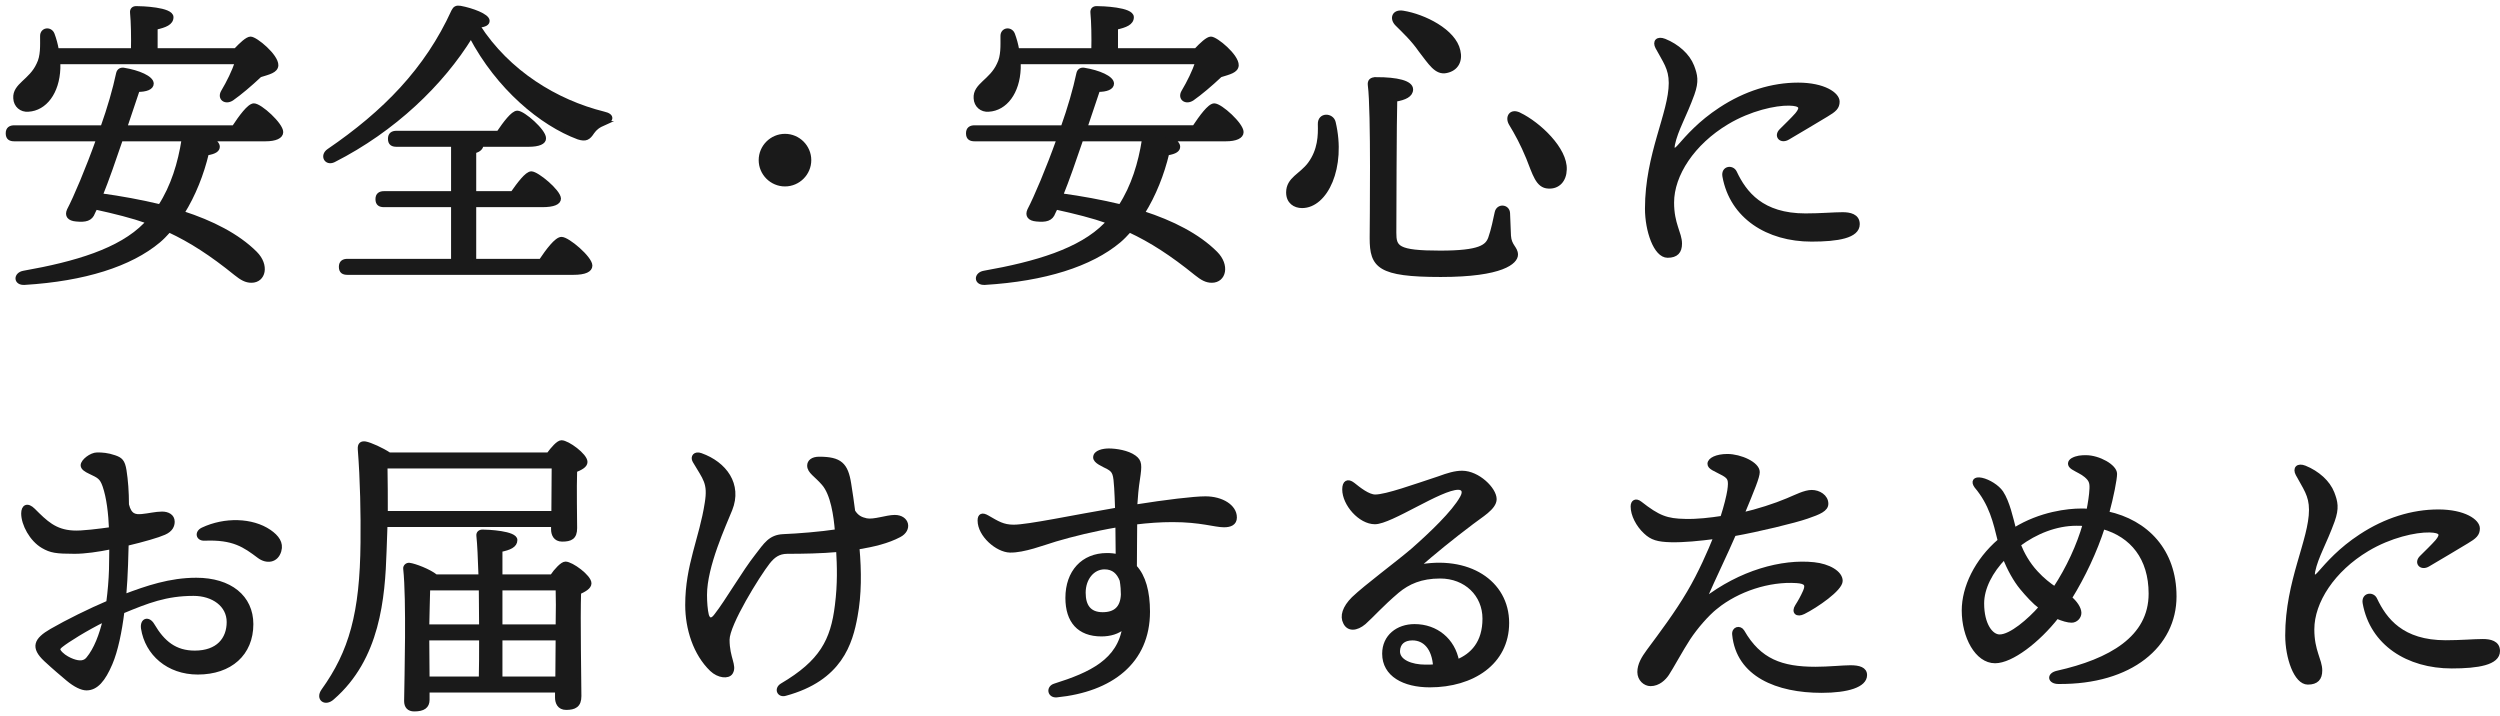 <?xml version="1.0" encoding="UTF-8"?><svg xmlns="http://www.w3.org/2000/svg" width="328" height="94" viewBox="0 0 328 94"><defs><style>.cls-1{fill:none;}.cls-2{fill:#1a1a1a;stroke:#1a1a1a;stroke-miterlimit:10;stroke-width:.5px;}</style></defs><g id="_デザイン"><path class="cls-2" d="M30.67,16.69c.88-1.32,2-2.88,2.64-2.88.84,0,3.6,2.52,3.6,3.52,0,.6-.76.96-2.08.96h-7.08c.48.28.84.6.84.96,0,.4-.36.72-1.44.88-.64,2.68-1.72,5.44-3.2,7.8,3.84,1.24,7.24,2.96,9.56,5.28,1.6,1.6,1.12,3.64-.52,3.64-.72,0-1.28-.32-2.08-.96-3.16-2.56-5.88-4.32-8.72-5.64-.44.48-.88.96-1.36,1.36-3.72,3.12-9.76,5.04-17.6,5.52-1.24.08-1.24-1.16-.12-1.36,6.8-1.2,12.64-2.92,15.96-6.32l.32-.36c-2.04-.72-4.28-1.28-6.84-1.84-.12.24-.24.44-.32.64-.32.88-1,1.04-2.24.92-.92-.08-1.28-.52-.96-1.24.88-1.68,2.44-5.36,3.84-9.28H1.88c-.52,0-.88-.16-.88-.8,0-.6.36-.8.88-.8h11.56c.88-2.48,1.6-4.96,2.04-7.04.08-.36.32-.56.72-.52,2,.32,3.72,1.08,3.72,1.84,0,.56-.76.84-1.84.84l-1.64,4.88h14.24ZM7.67,8.17v.8c-.12,3.16-1.76,5.32-3.96,5.44-.92.08-1.68-.56-1.72-1.52-.12-1.76,2.04-2.24,3.04-4.44.56-1.08.48-2.48.48-3.68-.04-.92,1.08-1.08,1.4-.28.24.64.44,1.36.56,2.08h9.96c.04-1.68,0-3.68-.12-4.92-.04-.4.2-.6.56-.6.68,0,4.64.12,4.64,1.2,0,.8-.84,1.12-2.08,1.4v2.92h10.48c.72-.76,1.52-1.52,1.96-1.52.68,0,3.44,2.28,3.4,3.52-.04.76-1,.96-2.16,1.32-1.32,1.24-2.6,2.32-3.68,3.08-.88.56-1.68-.08-1.2-.92.76-1.28,1.44-2.68,1.84-3.88H7.67ZM24.07,18.29h-8.2c-.88,2.6-1.84,5.36-2.64,7.32,2.64.36,5.24.84,7.76,1.44,1.68-2.6,2.6-5.64,3.08-8.72v-.04Z"/><path class="cls-2" d="M79.39,16.13c-1,.44-1.28.72-1.64,1.2-.52.8-.88,1.04-1.88.72-4.84-1.8-10.52-6.52-14.08-13.28-3.8,6.2-10.12,12.28-18,16.28-1,.48-1.6-.64-.68-1.28,7.32-5,12.84-10.6,16.36-18.32.2-.4.44-.52.92-.44,1.52.28,3.6,1.04,3.6,1.72,0,.36-.32.56-1.24.68,3.92,6.08,10.2,9.92,16.48,11.48,1.28.28.96.96.16,1.24ZM70.95,34.21c.88-1.32,2.04-2.88,2.72-2.88.84,0,3.8,2.52,3.8,3.52,0,.6-.72.96-2.24.96h-29.64c-.52,0-.88-.16-.88-.8,0-.6.36-.8.88-.8h13.84v-7.28h-9.04c-.52,0-.88-.16-.88-.8,0-.6.36-.8.88-.8h9.04v-6.32h-7.4c-.52,0-.88-.16-.88-.8,0-.6.36-.8.88-.8h13.36c.84-1.24,1.88-2.64,2.48-2.64.8,0,3.52,2.4,3.52,3.36.04.56-.72.88-2.04.88h-6.16c-.04.4-.32.68-.96.88v5.44h5c.84-1.2,1.88-2.6,2.48-2.6.76,0,3.6,2.36,3.64,3.32,0,.56-.72.88-2.2.88h-8.92v7.28h8.72Z"/><path class="cls-2" d="M99.79,21.01c0-1.76,1.44-3.2,3.2-3.2s3.2,1.44,3.2,3.2-1.44,3.2-3.2,3.2-3.2-1.44-3.2-3.2Z"/><path class="cls-2" d="M156.67,16.69c.88-1.32,2-2.88,2.64-2.88.84,0,3.6,2.52,3.6,3.52,0,.6-.76.96-2.08.96h-7.08c.48.28.84.6.84.96,0,.4-.36.72-1.44.88-.64,2.68-1.72,5.44-3.2,7.8,3.84,1.24,7.24,2.96,9.56,5.28,1.6,1.6,1.12,3.64-.52,3.64-.72,0-1.28-.32-2.08-.96-3.16-2.56-5.88-4.32-8.72-5.64-.44.48-.88.96-1.36,1.36-3.72,3.12-9.76,5.04-17.6,5.52-1.24.08-1.24-1.16-.12-1.36,6.8-1.2,12.64-2.92,15.96-6.32l.32-.36c-2.04-.72-4.28-1.28-6.84-1.84-.12.24-.24.44-.32.64-.32.88-1,1.04-2.24.92-.92-.08-1.28-.52-.96-1.24.88-1.68,2.44-5.36,3.84-9.28h-11c-.52,0-.88-.16-.88-.8,0-.6.36-.8.88-.8h11.56c.88-2.48,1.6-4.96,2.04-7.04.08-.36.32-.56.72-.52,2,.32,3.72,1.08,3.72,1.84,0,.56-.76.84-1.84.84l-1.64,4.88h14.24ZM133.67,8.17v.8c-.12,3.16-1.76,5.32-3.96,5.44-.92.08-1.68-.56-1.72-1.52-.12-1.76,2.04-2.24,3.04-4.44.56-1.08.48-2.48.48-3.68-.04-.92,1.08-1.08,1.4-.28.24.64.44,1.36.56,2.08h9.96c.04-1.68,0-3.68-.12-4.92-.04-.4.2-.6.56-.6.68,0,4.64.12,4.64,1.2,0,.8-.84,1.12-2.08,1.4v2.92h10.48c.72-.76,1.52-1.52,1.96-1.52.68,0,3.44,2.28,3.4,3.52-.04.76-1,.96-2.16,1.32-1.32,1.24-2.6,2.32-3.68,3.08-.88.56-1.68-.08-1.2-.92.76-1.28,1.44-2.68,1.84-3.88h-23.4ZM150.07,18.29h-8.2c-.88,2.6-1.84,5.36-2.64,7.32,2.64.36,5.24.84,7.76,1.44,1.68-2.6,2.6-5.64,3.08-8.72v-.04Z"/><path class="cls-2" d="M174.99,16.05c1.4,5.92-1.04,11-4.16,11-.96,0-1.84-.56-1.84-1.8,0-1.8,1.72-2.24,2.84-3.76,1.32-1.8,1.36-3.72,1.32-5.2-.04-1.32,1.6-1.24,1.84-.24ZM180.55,10.37c2.76,0,4.6.44,4.6,1.36,0,.76-.84,1.16-2.08,1.36-.08,2-.12,16.2-.12,17.44,0,1.92.32,2.6,6,2.6,5.28,0,6.16-.8,6.56-1.92.36-1,.68-2.56.84-3.32.2-.96,1.48-.84,1.52.08.04.68.08,1.96.12,2.96.08,1.36.92,1.6.92,2.48,0,.96-1.76,2.68-9.88,2.68s-9.08-1.16-9.08-4.84c0-1.6.2-16.76-.24-20.04-.08-.6.2-.84.84-.84ZM184.07,1.65c2.76.44,6.72,2.4,7.28,5,.32,1.32-.24,2.4-1.56,2.68-1.36.32-2.16-1.08-3.44-2.72-1-1.44-2.08-2.44-3.08-3.44-.72-.72-.44-1.72.8-1.52ZM199.35,15.01c2.56,1.24,6.08,4.56,5.96,7.24-.04,1.4-.88,2.32-2.16,2.24-1.44-.04-1.84-1.72-2.68-3.8-.76-1.84-1.48-3.16-2.28-4.48-.48-.84.04-1.76,1.16-1.2Z"/><path class="cls-2" d="M219.39,26.57c0,2.88,1.04,4,1.04,5.4,0,1.04-.48,1.6-1.64,1.6-1.6,0-2.72-3.32-2.72-6.2,0-7.12,3.12-12.52,3.12-16.48,0-1.96-.8-2.88-1.76-4.68-.4-.76.04-1.24.96-.88,1.68.68,3.08,1.92,3.64,3.36.44,1.16.64,1.96.04,3.64-1.04,2.88-2.16,4.68-2.56,6.6-.16.8.12,1.04.76.32,1.2-1.36,2.76-3.16,5.44-4.92,3.28-2.16,6.8-3.24,10.2-3.24s5.2,1.28,5.2,2.24c0,.76-.4,1.12-1.48,1.76-1.44.88-3.56,2.12-5.04,3-.92.56-1.64-.24-.92-.96.68-.68,1.52-1.48,2.08-2.12.76-.92.56-1.36-1-1.4-1.84-.04-5.16.68-8.16,2.48-4.48,2.68-7.2,6.84-7.2,10.48ZM236.87,28.25c2,0,3.68-.16,4.88-.16.92,0,2,.2,2,1.32,0,1.6-2.64,2.04-6.08,2.04-5.76,0-10.48-3-11.44-8.32-.2-1.12,1.04-1.28,1.4-.52,1.28,2.72,3.52,5.64,9.24,5.64Z"/><path class="cls-2" d="M16.55,74.09c-.04,1.24-.12,2.64-.24,4.12,2.96-1.12,6-2.16,9.44-2.16,4.44,0,7.24,2.28,7.24,5.84,0,3.88-2.76,6.36-7.04,6.36-3.88,0-6.68-2.48-7.2-5.8-.16-1.12.72-1.4,1.28-.44,1.36,2.32,2.96,3.6,5.52,3.6,3.04,0,4.44-1.76,4.44-4s-2.04-3.68-4.6-3.68c-3.6,0-6.04.96-9.32,2.32-.32,2.6-.84,5.12-1.56,6.8-.92,2.16-1.88,3.28-3.16,3.28-.6,0-1.48-.4-2.48-1.24-.8-.68-1.72-1.44-2.88-2.52-1.76-1.64-1.32-2.64.76-3.84,2.08-1.2,5-2.64,7.44-3.68.2-1.52.32-3,.36-4.32,0-.76.04-1.76.04-2.92-1.76.36-3.48.6-4.8.6-2.44,0-3.12-.12-4.16-.72-1.52-.88-2.6-2.92-2.6-4.32,0-.92.56-1.24,1.36-.44,1.6,1.6,2.8,2.8,5.2,2.92,1.08.08,3.52-.24,4.96-.44-.08-2.04-.32-4.12-.84-5.64-.4-1.16-.76-1.28-1.92-1.84-.52-.24-.96-.52-.96-.88,0-.56,1.12-1.44,1.92-1.44.64,0,1.36.04,2.28.36.8.28,1.12.52,1.32,1.76.2,1.28.32,2.8.32,4.48.36,1.48,1.08,1.56,1.96,1.48.88-.08,1.8-.32,2.64-.32.72,0,1.4.32,1.4,1.08,0,.48-.2,1.08-1.12,1.48-.8.36-2.72.92-4.92,1.44l-.08,2.72ZM13.75,81.29c-2.52,1.24-4.92,2.76-5.72,3.4-.44.36-.52.56,0,1.08.44.44,1.08.76,1.52.92.88.32,1.56.28,2-.28,1-1.2,1.72-3.08,2.2-5.12ZM36.67,72.25c-.4,1.4-1.72,1.48-2.68.76-1.92-1.44-3.36-2.48-7.16-2.32-.88.04-1.08-.84-.24-1.24,2.88-1.36,6.48-1.28,8.76.28,1.04.72,1.6,1.52,1.32,2.52Z"/><path class="cls-2" d="M50.59,68.89c-.04,1.08-.08,2.24-.12,3.4-.2,6.16-.84,14.08-6.84,19.28-.96.88-2,.12-1.24-.96,3.64-5.08,5.08-10.12,5.16-19.44.04-3.68-.04-8.16-.36-12.24-.04-.64.24-.84.76-.76.64.12,2.16.8,3.12,1.44h20.88c.56-.76,1.28-1.6,1.72-1.6.8,0,3.16,1.72,3.16,2.6,0,.52-.68.84-1.36,1.12-.08,2.28,0,6.4,0,7.56,0,1.24-.6,1.52-1.72,1.52-.92,0-1.2-.72-1.2-1.36v-.56h-21.96ZM72.59,67.29c0-1.92.04-4.6.04-6.08h-21.88l-.16.04c.04,2.08.04,4.04.04,6.04h21.96ZM72.39,75.61c.56-.8,1.36-1.68,1.8-1.68.8,0,3.16,1.72,3.16,2.6,0,.52-.68.88-1.36,1.2-.12,3.36.04,11.88.04,13.6,0,1.24-.64,1.56-1.76,1.56-.92,0-1.2-.72-1.2-1.36v-.92h-16.96v1.2c0,.88-.56,1.28-1.76,1.28-.72,0-1.08-.4-1.08-1.12.04-3.12.32-13.24-.12-17.36-.04-.28.24-.56.56-.52.68.08,2.6.8,3.48,1.52h5.84c-.08-2.32-.16-4.24-.28-5.32-.04-.36.2-.56.56-.56.68,0,4.32.16,4.32,1.12,0,.76-.8,1.08-1.96,1.32v3.44h6.72ZM63.11,82.17c0-1.68-.04-3.36-.04-4.96h-6.88c-.04,1.04-.08,3.32-.12,4.96h7.04ZM63.07,89.01c.04-1.52.04-3.32.04-5.24h-7.04l.04,5.24h6.96ZM65.67,77.21v4.96h7.48c.04-2,.04-3.84,0-4.96h-7.48ZM73.11,89.01l.04-5.24h-7.48v5.24h7.44Z"/><path class="cls-2" d="M117.99,70.25c-1.52.8-3.32,1.24-5.48,1.6.28,3.12.28,6.16-.24,8.96-.64,3.56-2,8.28-9.24,10.24-.84.24-1.24-.68-.44-1.16,5.16-3.04,6.64-5.84,7.2-10.48.36-2.8.28-5.2.16-7.24-2.2.2-4.64.24-6.64.24-1.2,0-1.88.56-2.52,1.36-1.32,1.68-5.32,8.12-5.32,10.16,0,2.44,1,3.4.44,4.32-.36.6-1.64.48-2.56-.4-2.16-2.08-3.2-5.36-3.2-8.48,0-5.2,1.84-8.68,2.56-13.36.44-2.68-.24-3.2-1.6-5.52-.32-.56.08-1.08.84-.8,3.16,1.12,5.2,3.88,3.88,7.16-.8,2-3.32,7.4-3.32,11.2,0,.96.08,2,.24,2.64.16.6.6.88,1.2.04,1.44-1.84,3.68-5.72,5.36-7.84,1.12-1.44,1.72-2.48,3.44-2.56,2-.08,4.92-.32,7.04-.64-.16-2-.56-4.88-1.76-6.24-.96-1.12-1.88-1.56-1.88-2.36,0-.52.44-.92,1.32-.92,2.76,0,3.56.76,3.96,3.32.2,1.2.36,2.4.52,3.6.48.76,1,1,1.72,1.16,1,.2,2.64-.44,3.72-.44,1.68,0,2.08,1.68.6,2.44Z"/><path class="cls-2" d="M162.03,67.89c0,.8-.64,1.04-1.44,1.04-1.2,0-3.04-.68-6.76-.68-1.6,0-3.24.12-4.88.32,0,1.48-.04,3.72-.04,5.8,1.16,1.24,1.72,3.28,1.72,5.88,0,6.6-4.84,10.28-12,11-.96.08-1.16-1.04-.24-1.32,4.72-1.48,8.48-3.24,9.12-7.72-.8.76-1.92,1.04-3,1.04-2.96,0-4.48-1.76-4.48-4.8,0-3.4,2.04-5.64,5.2-5.64.48,0,.96.04,1.4.16,0-1.28-.04-2.68-.04-4.04-3.08.52-5.96,1.24-8.12,1.88-1.6.48-4.16,1.48-5.96,1.44-1.68-.04-4-2.04-4-3.96,0-.68.36-.84,1.04-.44,1.32.76,2.04,1.24,3.44,1.24,1.92,0,7.88-1.28,13.56-2.24-.04-1.2-.08-2.24-.12-2.84-.12-1.72-.16-2.2-1.04-2.68-.68-.36-1.72-.76-1.72-1.32,0-.72,1.12-.92,1.8-.92.96,0,2.48.24,3.36.88.76.56.76,1.04.48,2.92-.16,1-.28,2.24-.36,3.56,4.04-.64,7.68-1.08,9.2-1.08,2.16,0,3.88,1.08,3.88,2.52ZM147.15,76.13c-.4-1.04-1.08-1.68-2.24-1.68-1.52,0-2.72,1.4-2.72,3.32,0,1.72.72,2.8,2.48,2.8,1.64,0,2.56-.8,2.64-2.56,0-.48-.04-1.16-.16-1.88Z"/><path class="cls-2" d="M197.75,81.73c0,5.24-4.56,8.2-10.16,8.2-3.4,0-6-1.4-6-4.16,0-2.28,1.8-3.64,4-3.64,2.84,0,5.08,1.84,5.6,4.64,1.96-.8,3.56-2.44,3.56-5.6s-2.44-5.52-5.8-5.52c-2.52,0-4.2.76-5.6,1.92-2.12,1.8-3.32,3.2-4.36,4.12-1.04.88-2.08.92-2.52,0-.44-.84-.12-1.96,1.08-3.16,1.72-1.64,5.64-4.52,7.8-6.36,2.36-2.08,5.36-4.92,6.44-6.88.48-.84.16-1.28-.48-1.28-2.32,0-8.84,4.52-10.92,4.52-1.96,0-4.04-2.4-4.04-4.32,0-.96.48-1.2,1.16-.68.8.64,2,1.6,2.92,1.6,1.44,0,5.2-1.36,8.36-2.4,1.2-.44,2.12-.72,3.04-.72,2.08,0,4.28,2.16,4.28,3.48,0,1.16-1.88,2.2-3,3.08-2.76,2.08-5,3.92-7.16,5.8,6.64-1.32,11.8,1.96,11.8,7.36ZM188.27,87.41c-.16-2.36-1.32-3.64-2.96-3.64-1.16,0-1.84.6-1.88,1.64-.04,1.36,1.72,2.04,3.6,2.04.4,0,.84,0,1.24-.04Z"/><path class="cls-2" d="M225.15,79.65c-1.24,1-2.64,2.64-3.6,4.08-.92,1.4-2.36,4.04-2.8,4.68-.4.6-1.16,1.36-2.2,1.36-.72,0-1.48-.64-1.48-1.6s.52-1.84,1.2-2.76c1.72-2.32,3.68-4.92,5.28-7.64,1.52-2.56,2.8-5.52,3.52-7.32-2.16.28-4.16.48-5.84.44-1.72-.04-2.52-.28-3.36-1.08-1-.92-1.68-2.28-1.68-3.36,0-.64.44-.88,1-.44,2.4,1.88,3.48,2.28,5.92,2.32,1.6.04,3.28-.16,4.84-.4.48-1.48.8-2.8.92-3.56.2-1.4.08-1.72-.76-2.2-1.08-.6-1.84-.8-1.84-1.32,0-.56.96-1.04,2.36-1.04,1.72,0,4,1.04,4,2.12,0,.64-.64,2.2-2.04,5.56,1.96-.44,4.32-1.2,5.92-1.88,1.16-.48,2.28-1.08,3.2-1.08s1.92.6,1.92,1.56c0,.76-.92,1.16-2.56,1.72-1.6.56-6.4,1.72-9.56,2.28-1.08,2.52-2.56,5.52-3.92,8.64,4.76-3.68,10.2-5.16,14.4-4.72,1.92.2,3.52,1.12,3.52,2.2s-3.2,3.28-4.88,4.12c-.88.44-1.36-.04-.88-.8.36-.56.72-1.2,1.04-1.92.4-.92.16-1.28-1.08-1.36-3.64-.24-7.72,1.12-10.56,3.4ZM244.71,88.57c0,1.36-2.28,2.08-5.72,2.08-5.8,0-10.96-2.08-11.48-7.4-.08-.8.76-1,1.12-.4,2.2,3.84,5.12,4.88,9.56,4.88,1.72,0,3.6-.2,4.6-.2,1.12,0,1.92.24,1.92,1.04Z"/><path class="cls-2" d="M285.31,78.25c0,6.4-5.68,11.32-15.24,11.24-1.16,0-1.36-.96-.16-1.24,6.96-1.56,12.24-4.56,12.24-10.36,0-4.68-2.44-7.64-6.24-8.72-1,3.12-2.56,6.44-4.32,9.28.68.56,1.24,1.36,1.24,1.96,0,.56-.48,1.04-1.04,1.04-.48,0-1.16-.2-1.92-.52-2.48,3.16-5.96,5.84-8.12,5.84-2.4,0-4.12-3.24-4.12-6.68,0-3,1.64-6.52,4.72-9.16-.6-2.44-1.12-4.8-3.08-7.12-.44-.6-.24-1.08.72-.88.92.2,2.08.92,2.6,1.68.84,1.28,1.28,3.32,1.68,4.88,3.48-2.16,7.12-2.52,8.76-2.52.32,0,.64,0,.96.04.2-1.04.36-2,.4-2.92.04-.84-.16-1.2-.72-1.68-.52-.44-1.08-.64-1.72-1.04-.56-.36-.44-.8-.04-1.04.56-.32,1.16-.36,1.76-.36,1.68,0,3.84,1.2,3.84,2.2,0,.68-.44,2.96-1.04,5.16,5.16,1.12,8.84,4.92,8.84,10.92ZM267.75,79.69c-.88-.68-1.76-1.64-2.52-2.56-.8-.96-1.68-2.52-2.24-4-1.8,1.84-2.92,4.04-2.92,6.04,0,2.76,1.16,4.32,2.28,4.32,1.48,0,3.88-2.08,5.4-3.8ZM273.51,68.77c-.36-.04-.72-.04-1.08-.04-2.68,0-5.36,1.08-7.56,2.72.48,1.2,1.2,2.52,2.28,3.68.84.92,1.72,1.6,2.44,2.08,1.76-2.68,3.12-5.64,3.92-8.44Z"/><path class="cls-2" d="M303.39,82.57c0,2.88,1.04,4,1.04,5.4,0,1.04-.48,1.6-1.64,1.6-1.6,0-2.72-3.32-2.72-6.2,0-7.12,3.12-12.52,3.12-16.48,0-1.96-.8-2.88-1.76-4.68-.4-.76.04-1.24.96-.88,1.68.68,3.08,1.92,3.64,3.36.44,1.16.64,1.96.04,3.64-1.04,2.88-2.16,4.68-2.56,6.6-.16.8.12,1.04.76.32,1.2-1.36,2.76-3.16,5.44-4.92,3.28-2.16,6.8-3.24,10.2-3.24s5.2,1.28,5.2,2.24c0,.76-.4,1.12-1.48,1.76-1.44.88-3.56,2.12-5.04,3-.92.56-1.64-.24-.92-.96.68-.68,1.52-1.48,2.08-2.12.76-.92.56-1.36-1-1.4-1.84-.04-5.16.68-8.16,2.48-4.48,2.68-7.2,6.84-7.2,10.48ZM320.87,84.25c2,0,3.68-.16,4.88-.16.92,0,2,.2,2,1.32,0,1.6-2.64,2.04-6.08,2.04-5.76,0-10.48-3-11.44-8.32-.2-1.12,1.04-1.28,1.4-.52,1.28,2.72,3.52,5.64,9.24,5.64Z"/></g><g id="_レイヤー"><rect id="_x3C_スライス_x3E_" class="cls-1" width="328" height="94"/></g></svg>